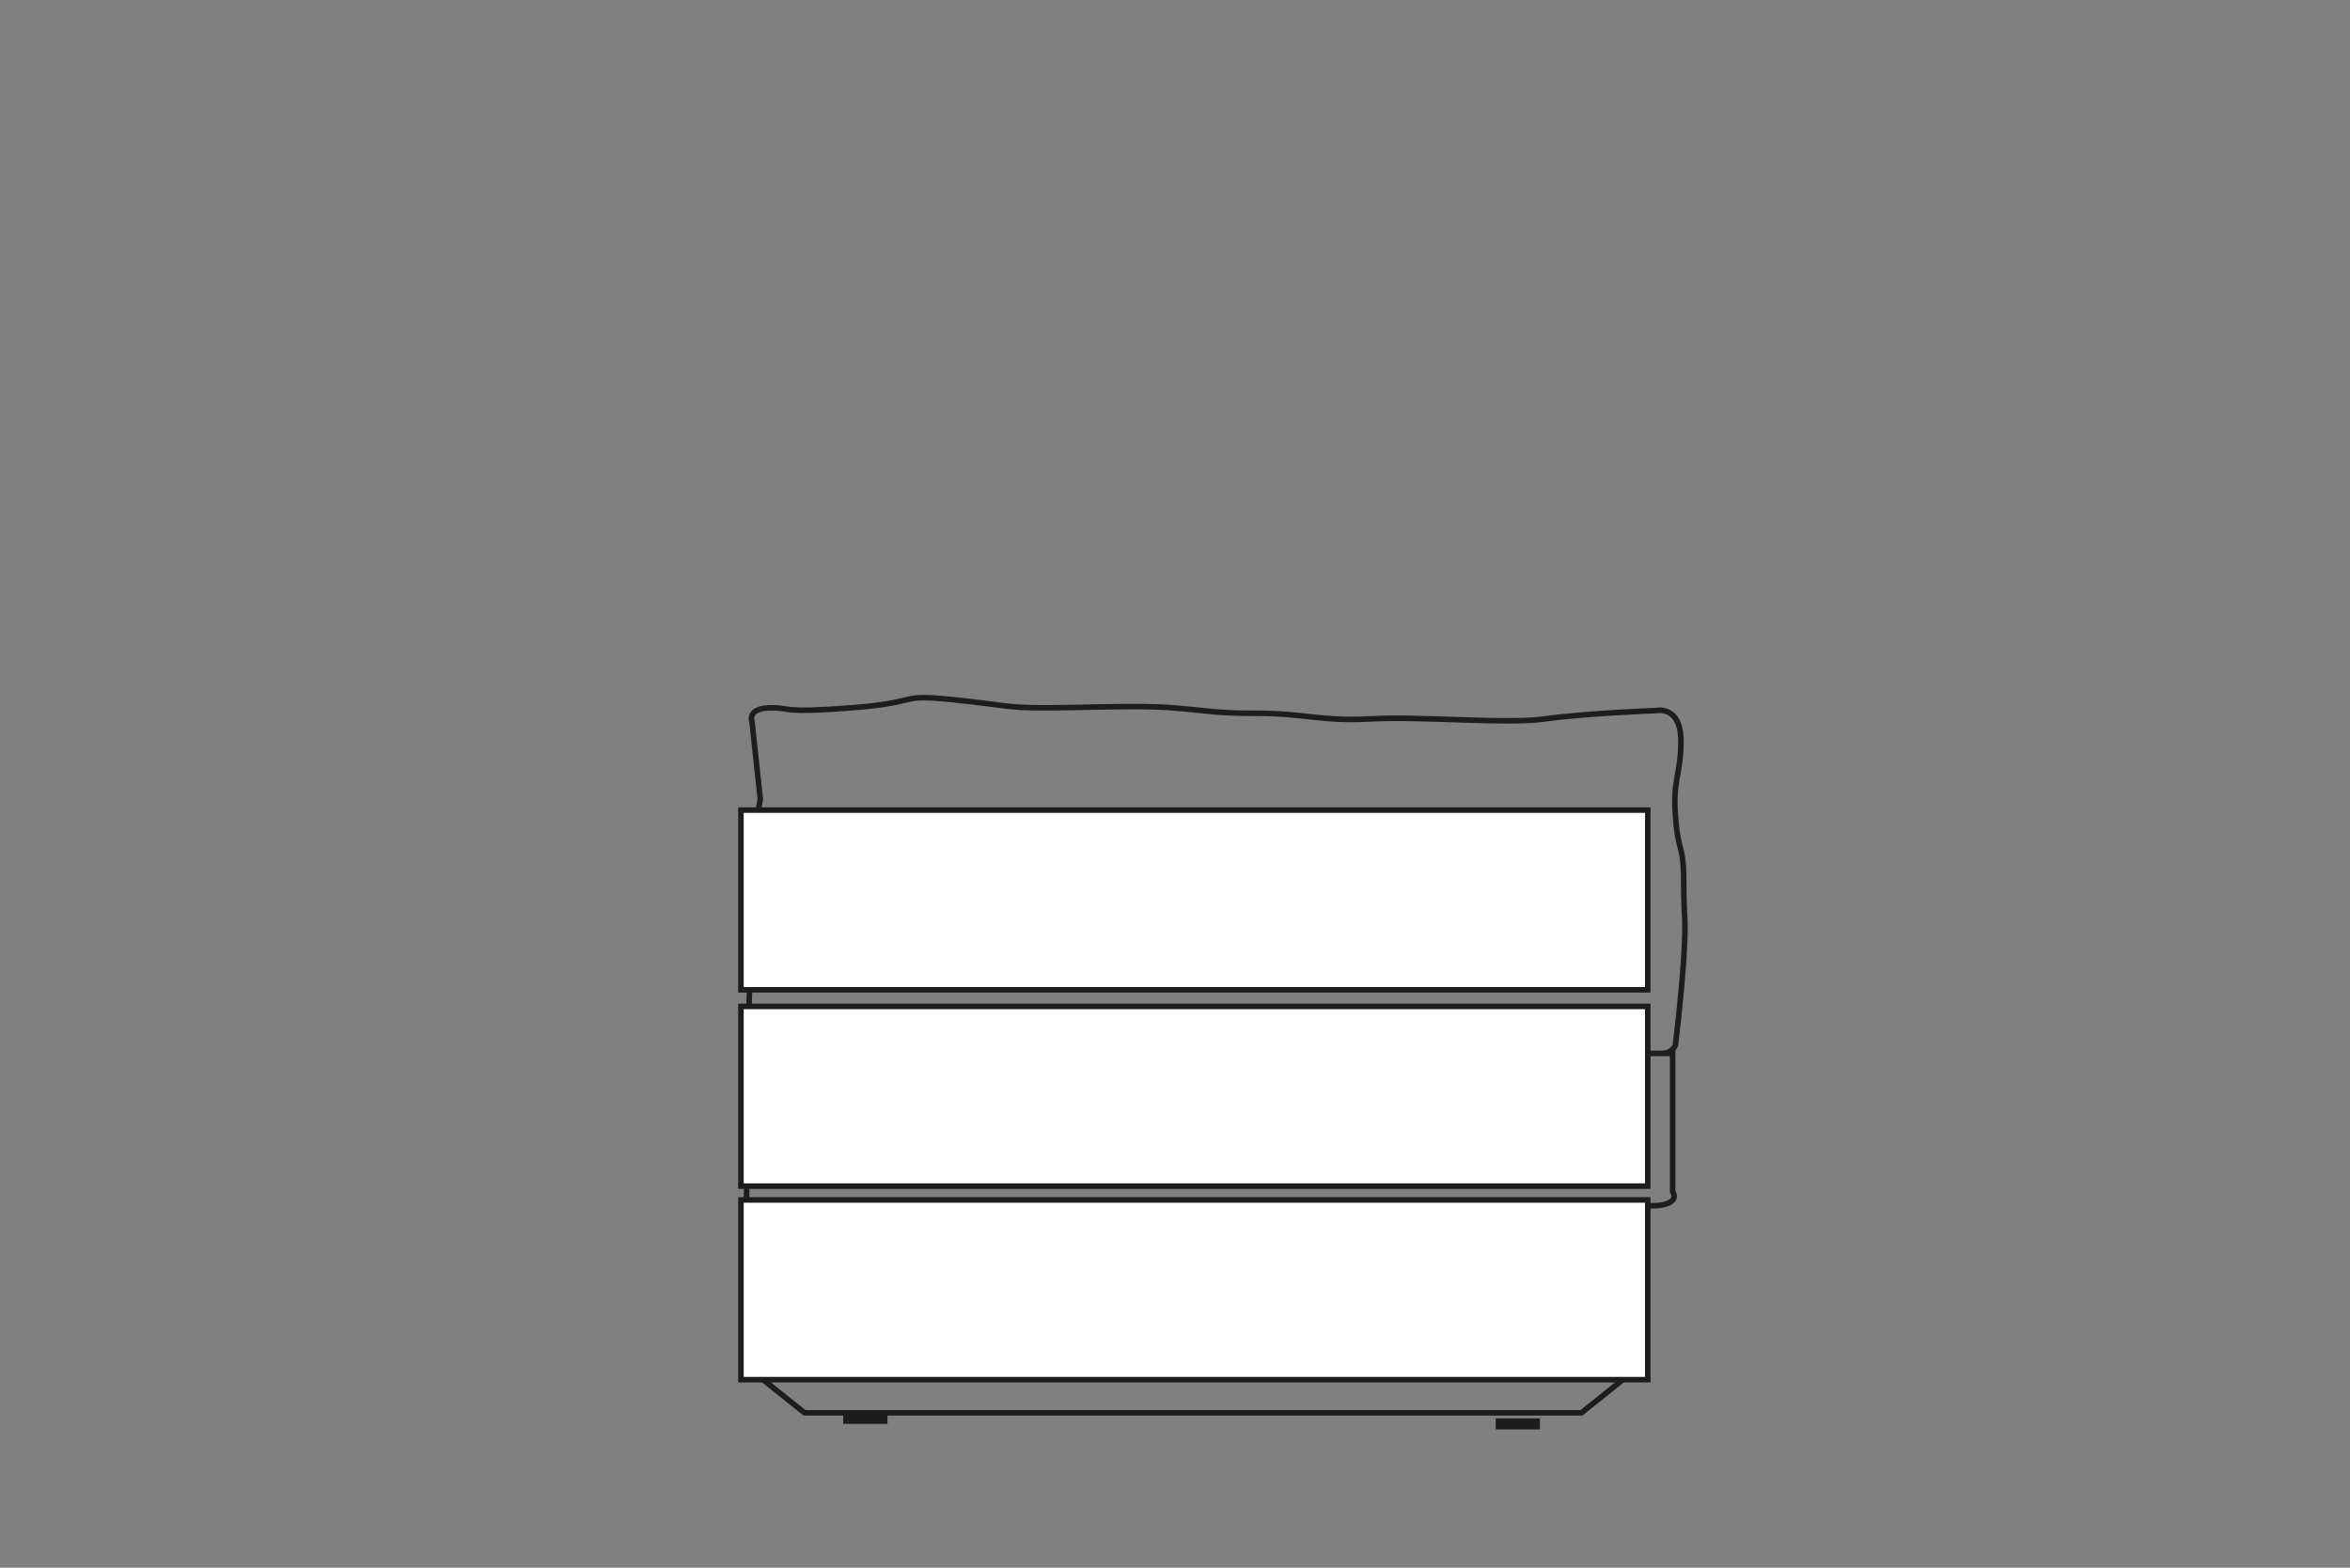 <?xml version="1.0" encoding="utf-8"?>
<!-- Generator: Adobe Illustrator 24.1.3, SVG Export Plug-In . SVG Version: 6.00 Build 0)  -->
<svg version="1.1" id="Livello_3" xmlns="http://www.w3.org/2000/svg" xmlns:xlink="http://www.w3.org/1999/xlink" x="0px" y="0px"
	 viewBox="0 0 85 56.7" style="enable-background:new 0 0 85 56.7;" xml:space="preserve">
<rect x="0" y="0" width="85" height="56.7" fill="#808080" stroke="none"/>
<style type="text/css">
	.st0{fill:none;stroke:#1D1D1B;stroke-width:0.2;stroke-miterlimit:10;}
	.st1{fill:#FFFFFF;stroke:#1D1D1B;stroke-width:0.2;stroke-miterlimit:10;}
	.st2{fill:#1D1D1B;}
</style>
<path class="st0" d="M27.5,28.9l-0.3-2.8c0,0-0.2-0.5,0.7-0.5c0.8,0,0.3,0.2,2.9,0s1.6-0.5,3.6-0.3c2,0.2,1.9,0.3,3.4,0.3
	c1.4,0,3.4-0.1,4.6,0c1.3,0.1,1.5,0.2,3.1,0.2c1.7,0,2.3,0.3,4.1,0.2c1.8-0.1,4.9,0.2,6.3,0c1.4-0.2,4-0.3,4-0.3s0.9-0.2,0.9,1.1
	c0,1.2-0.3,1.4-0.2,2.7c0.1,1.4,0.3,1,0.3,2.4c0,1.4,0.1,1.2,0,2.8c-0.1,1.5-0.3,3.1-0.3,3.1s-0.1,0.3-0.5,0.3h-0.7h1.1v5
	c0,0,0.3,0.4-0.5,0.5c-0.7,0.1-33-0.1-33-0.1l0.1-7.4l0.3-6.6L27.5,28.9z"/>
<rect x="26.8" y="29.3" class="st1" width="32.8" height="6.5"/>
<rect x="26.8" y="36.4" class="st1" width="32.8" height="6.5"/>
<rect x="26.8" y="43.4" class="st1" width="32.8" height="6.5"/>
<path class="st0" d="M59.6,37.9"/>
<polyline class="st0" points="27.6,49.9 29.1,51.1 57.2,51.1 58.7,49.9 "/>
<rect x="30.5" y="51.1" class="st2" width="1.6" height="0.4"/>
<rect x="54.1" y="51.3" class="st2" width="1.6" height="0.4"/>
</svg>
